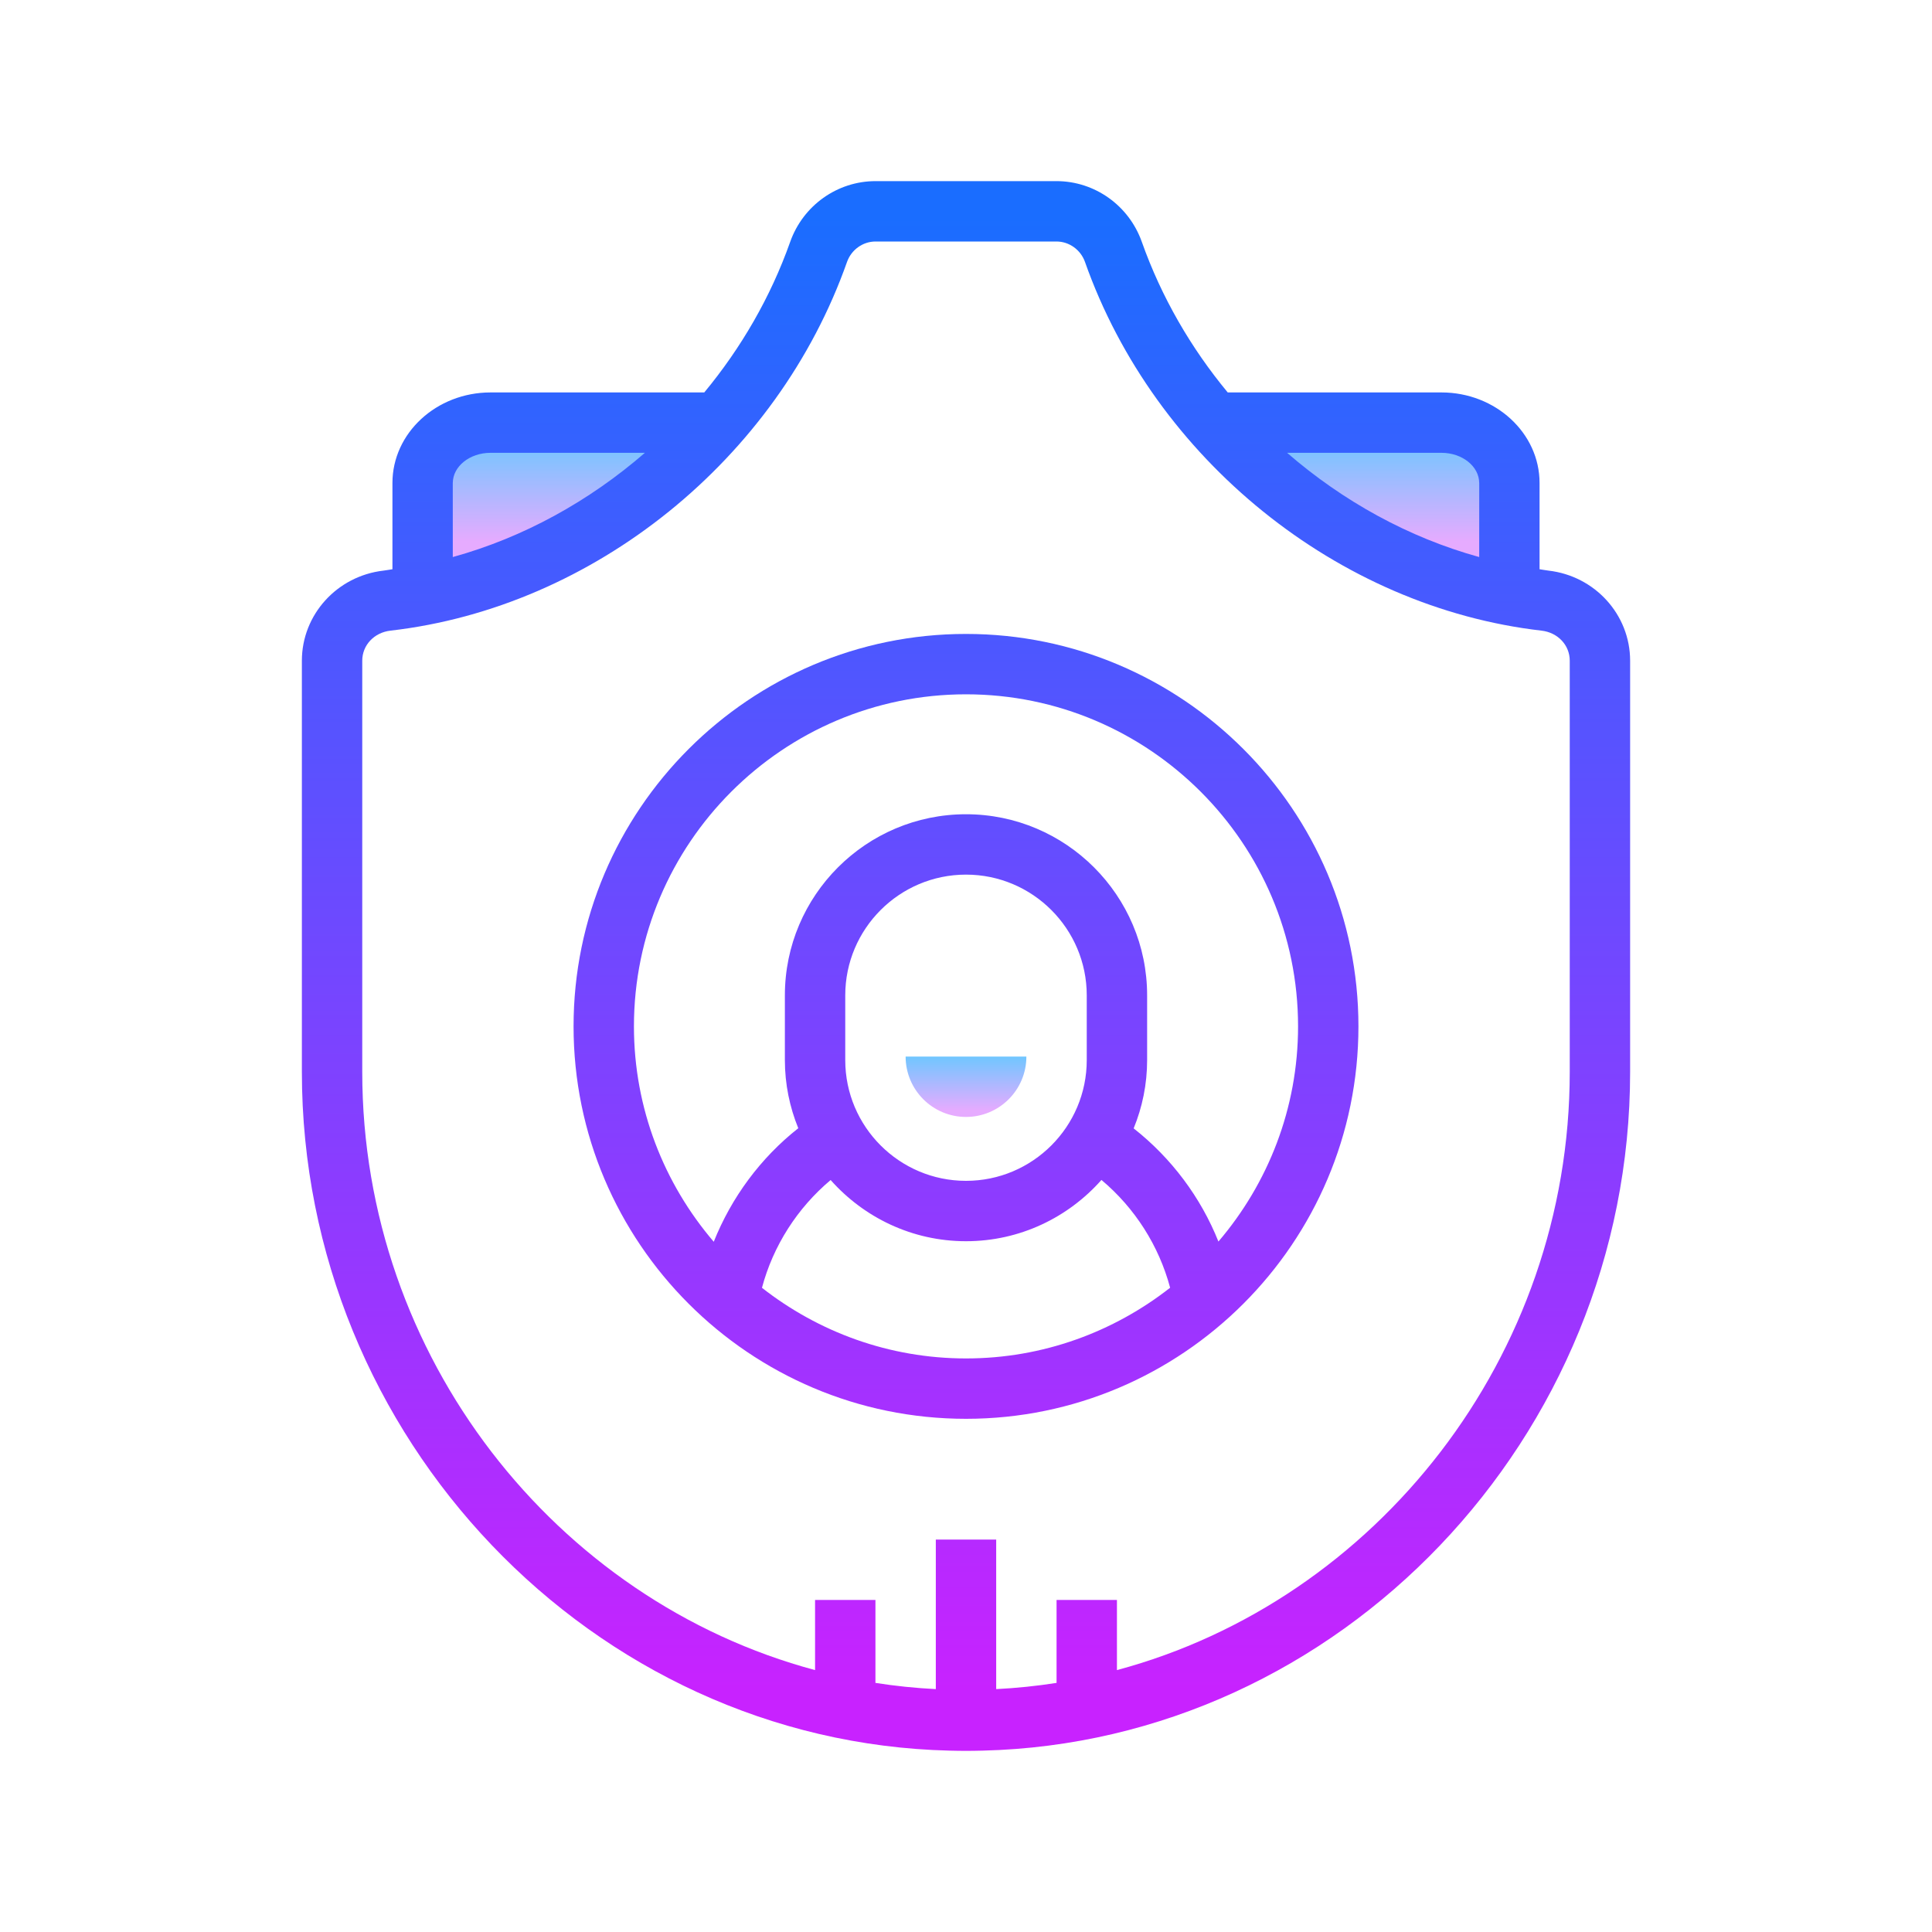<svg xmlns="http://www.w3.org/2000/svg" viewBox="0 0 64 64" width="64px" height="64px"><linearGradient id="AuhJl8eVQnN3pmfuK3LSja" x1="19" x2="19" y1="14.489" y2="17.937" gradientUnits="userSpaceOnUse"><stop offset="0" stop-color="#6dc7ff"></stop><stop offset="1" stop-color="#e6abff"></stop></linearGradient><polygon fill="url(#AuhJl8eVQnN3pmfuK3LSja)" points="19,18 15,20 15,14 23,14"></polygon><linearGradient id="AuhJl8eVQnN3pmfuK3LSjb" x1="45" x2="45" y1="14.489" y2="17.937" gradientUnits="userSpaceOnUse"><stop offset="0" stop-color="#6dc7ff"></stop><stop offset="1" stop-color="#e6abff"></stop></linearGradient><polygon fill="url(#AuhJl8eVQnN3pmfuK3LSjb)" points="45,18 49,20 49,14 41,14"></polygon><linearGradient id="AuhJl8eVQnN3pmfuK3LSjc" x1="32" x2="32" y1="34.957" y2="36.779" gradientUnits="userSpaceOnUse"><stop offset="0" stop-color="#6dc7ff"></stop><stop offset="1" stop-color="#e6abff"></stop></linearGradient><path fill="url(#AuhJl8eVQnN3pmfuK3LSjc)" d="M32,37c1.105,0,2-0.896,2-2h-4C30,36.105,30.895,37,32,37z"></path><g><linearGradient id="AuhJl8eVQnN3pmfuK3LSjd" x1="32" x2="32" y1="7.17" y2="56.142" gradientUnits="userSpaceOnUse"><stop offset="0" stop-color="#1a6dff"></stop><stop offset="1" stop-color="#c822ff"></stop></linearGradient><path fill="url(#AuhJl8eVQnN3pmfuK3LSjd)" d="M51.293,18.902c-0.098-0.011-0.195-0.032-0.293-0.045V16c0-1.654-1.458-3-3.25-3h-7.08 c-1.221-1.474-2.198-3.16-2.846-4.988C37.398,6.809,36.266,6,34.996,6h-5.992c-1.27,0-2.402,0.809-2.828,2.012 C25.529,9.84,24.551,11.526,23.33,13h-7.08C14.458,13,13,14.346,13,16v2.857c-0.098,0.013-0.195,0.034-0.293,0.045 C11.164,19.078,10,20.363,10,21.887v13.621c0,12.113,9.625,22.199,21.453,22.484C31.637,57.996,31.816,58,31.996,58 c0.001,0,0.007,0,0.008,0c0.18,0,0.359-0.004,0.543-0.008C44.375,57.707,54,47.621,54,35.508V21.887 C54,20.363,52.836,19.078,51.293,18.902z M47.75,15c0.689,0,1.25,0.449,1.25,1v2.453c-2.336-0.646-4.514-1.849-6.363-3.453H47.75z M15,16c0-0.551,0.561-1,1.25-1h5.113c-1.849,1.604-4.027,2.807-6.363,3.453V16z M52,35.508c0,9.442-6.414,17.515-15,19.816V53h-2 v2.748c-0.657,0.103-1.324,0.172-2,0.206V51h-2v4.954c-0.676-0.034-1.343-0.103-2-0.206V53h-2v2.324 c-8.586-2.301-15-10.374-15-19.816V21.887c0-0.516,0.395-0.934,0.934-0.996c6.738-0.773,12.82-5.68,15.125-12.215 C28.203,8.273,28.582,8,29.004,8h5.992c0.422,0,0.801,0.273,0.945,0.676c2.305,6.535,8.387,11.441,15.125,12.215 C51.605,20.953,52,21.371,52,21.887V35.508z"></path><linearGradient id="AuhJl8eVQnN3pmfuK3LSje" x1="32" x2="32" y1="7.17" y2="56.142" gradientUnits="userSpaceOnUse"><stop offset="0" stop-color="#1a6dff"></stop><stop offset="1" stop-color="#c822ff"></stop></linearGradient><path fill="url(#AuhJl8eVQnN3pmfuK3LSje)" d="M32,21c-7.168,0-13,5.832-13,13s5.832,13,13,13s13-5.832,13-13S39.168,21,32,21z M25.241,42.66c0.37-1.39,1.171-2.643,2.275-3.57c1.1,1.24,2.7,2.027,4.484,2.027c1.786,0,3.387-0.788,4.487-2.03 c1.106,0.928,1.904,2.179,2.275,3.571C36.894,44.12,34.55,45,32,45C29.451,45,27.108,44.121,25.241,42.66z M36,35.117 c0,2.206-1.794,4-4,4s-4-1.794-4-4v-2.144c0-2.206,1.794-4,4-4s4,1.794,4,4V35.117z M40.362,41.128 c-0.586-1.467-1.557-2.764-2.808-3.749C37.84,36.681,38,35.918,38,35.117v-2.144c0-3.309-2.691-6-6-6s-6,2.691-6,6v2.144 c0,0.799,0.16,1.56,0.444,2.257c-1.249,0.984-2.213,2.292-2.8,3.761C22,39.213,21,36.723,21,34c0-6.065,4.935-11,11-11 s11,4.935,11,11C43,36.719,42.003,39.206,40.362,41.128z"></path></g></svg>